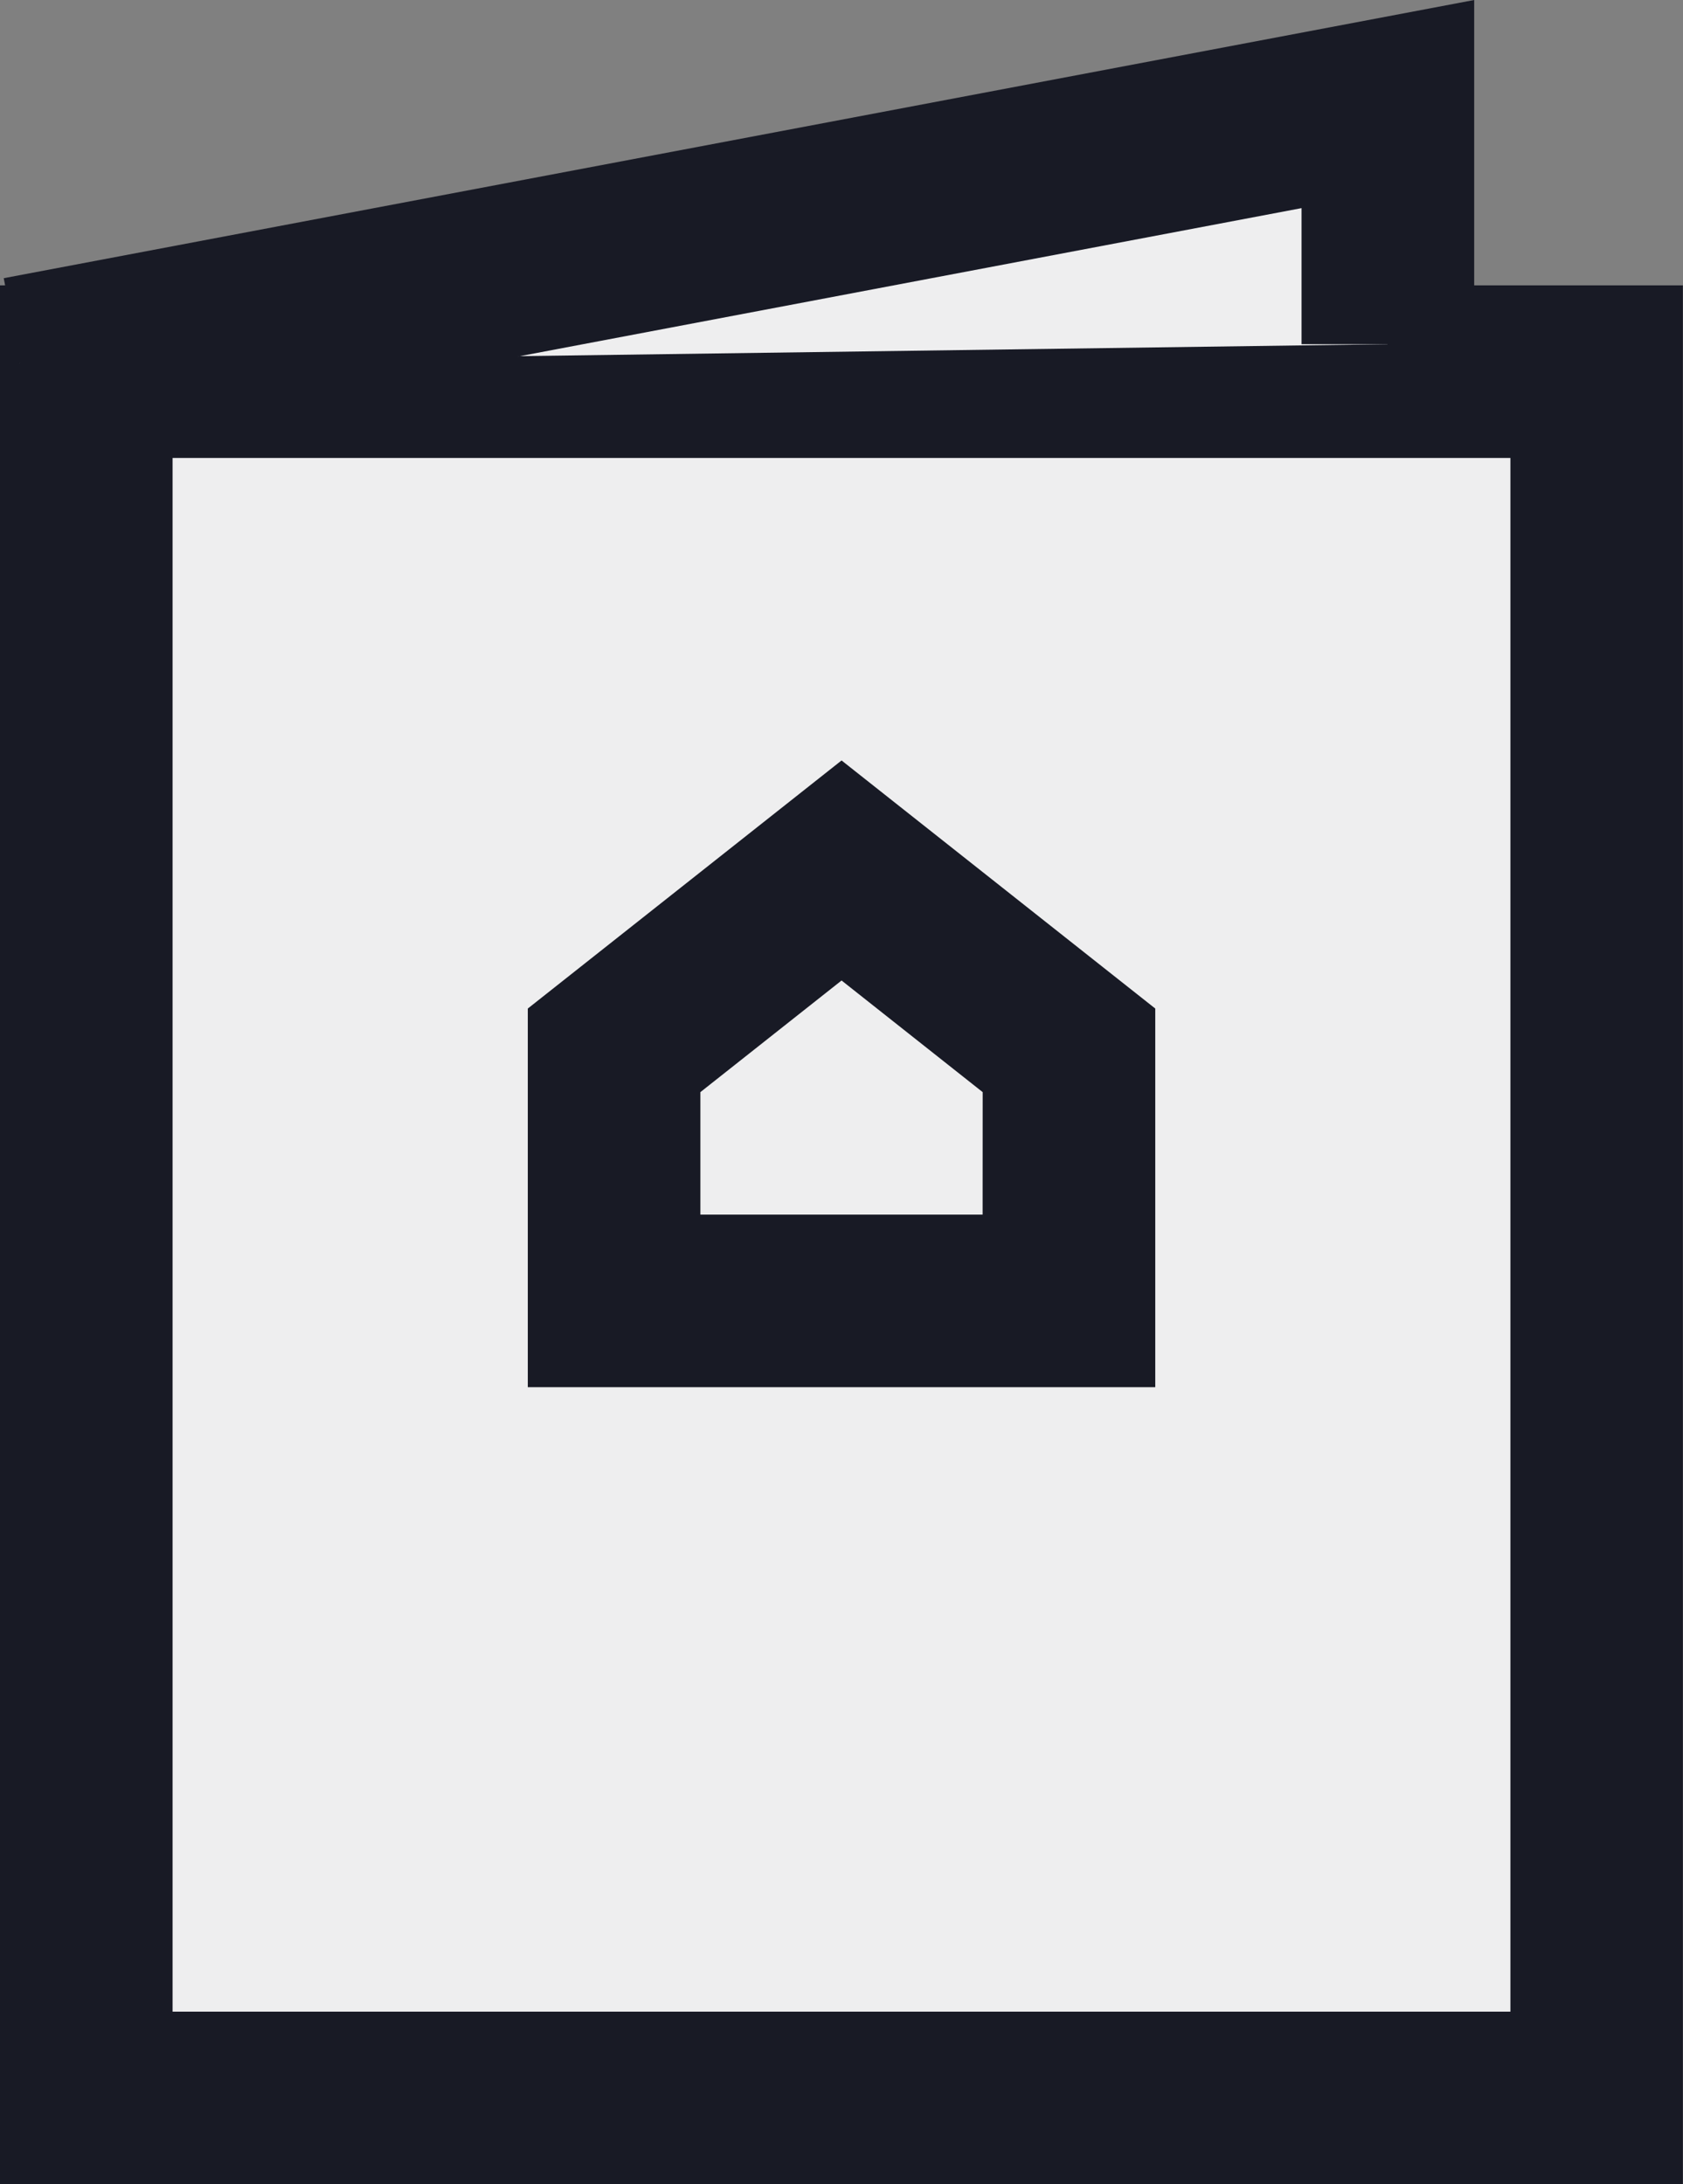 <svg id="brochure" xmlns="http://www.w3.org/2000/svg" width="27.002" height="35.043" viewBox="0 0 27.002 35.043">
  <rect x="0" y="0" width="27.002" height="35.043" fill="#808080" stroke="none"/>
  <rect id="Rectangle_505" data-name="Rectangle 505" width="24.233" height="27.695" transform="translate(1.385 5.963)" fill="#eeeeef"/>
  <path id="Rectangle_505_-_Outline" data-name="Rectangle 505 - Outline" d="M-2-2H25V28.464H-2ZM22.233.769H.769V25.695H22.233Z" transform="translate(2 6.578)" fill="#181a25"/>
  <path id="Path_398" data-name="Path 398" d="M9400.4,582.325v-3.85l-21.949,4.152" transform="translate(-9378.14 -576.803)" fill="#eeeeef"/>
  <path id="Path_398_-_Outline" data-name="Path 398 - Outline" d="M9378.6,583.245l-.516-2.721,23.592-4.463v5.522h-2.77V579.4Z" transform="translate(-9378.024 -576.061)" fill="#181a25"/>
  <path id="Path_399" data-name="Path 399" d="M9360.409,534.341l3.649-2.885,3.648,2.885v4.02h-7.3Z" transform="translate(-9350.557 -518.49)" fill="#eeeeef"/>
  <path id="Path_399_-_Outline" data-name="Path 399 - Outline" d="M9363.443,528.906l5.033,3.98v6.075h-10.067v-6.075Zm2.264,5.321-2.264-1.791-2.265,1.791v1.965h4.528Z" transform="translate(-9349.941 -516.706)" fill="#181a25"/>
</svg>
